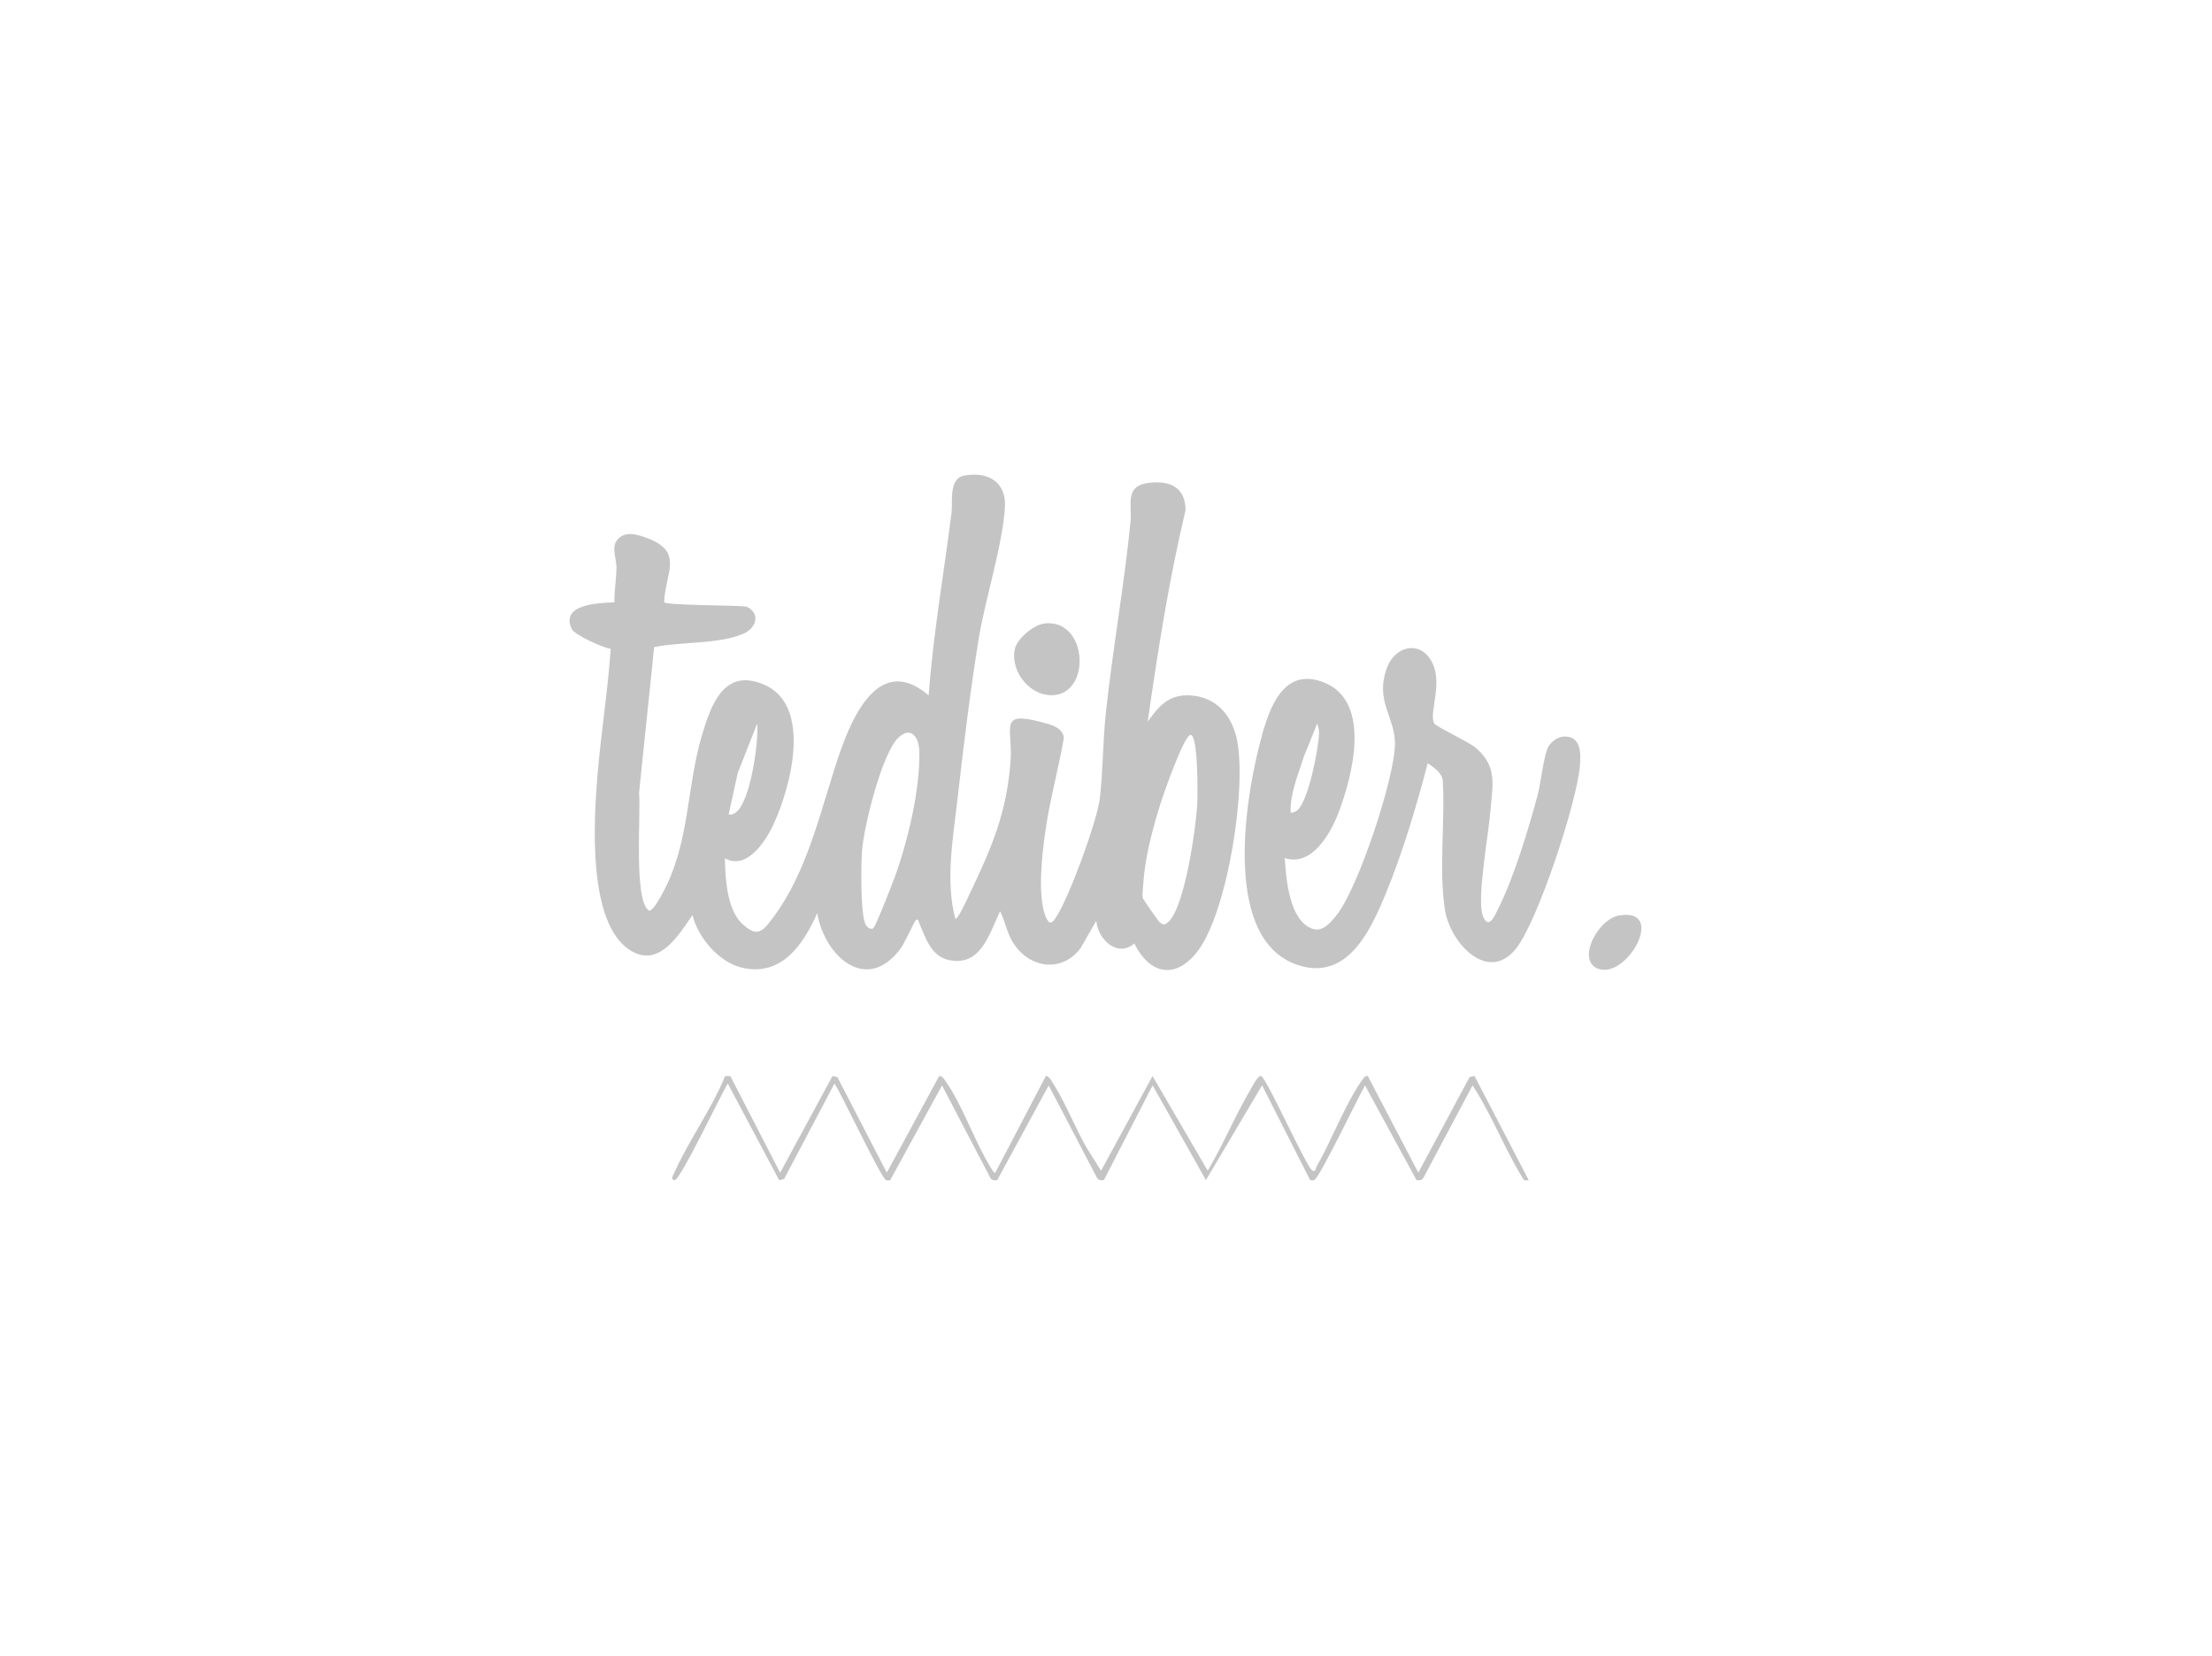 <svg width="2070" height="1550" viewBox="0 0 2070 1550" fill="none" xmlns="http://www.w3.org/2000/svg">
<g clip-path="url(#clip0_2513_10673)">
<path d="M894.041 859.903C895.9 861.384 904.002 843.756 905.043 841.608C926.6 796.573 942.21 762.501 945.704 711.763C947.785 680.876 934.108 665.173 974.62 675.913C982.946 678.135 994.393 680.58 995.583 690.653C990.454 720.281 982.128 749.613 978.04 779.463C975.141 800.943 971.127 835.312 977.668 855.607C978.634 858.495 979.749 861.458 982.277 863.458C985.25 864.125 987.555 859.532 988.818 857.607C1000.56 839.756 1026.8 768.204 1029.26 747.094C1032.23 721.392 1032.01 693.616 1034.83 667.543C1041.22 607.695 1052 548.143 1057.95 488.368C1059.51 472.813 1052 454.814 1074.82 452C1094.52 449.555 1109.32 455.777 1109.46 477.48C1093.93 542.735 1083.52 609.102 1074.01 675.543C1084.41 660.877 1093.85 649.692 1113.85 650.878C1137.12 652.285 1151.61 667.988 1156.96 689.69C1167.74 733.54 1148.86 856.051 1119.5 891.975C1098.54 917.603 1075.05 910.715 1061.52 883.087C1045.31 896.864 1027.25 878.791 1025.91 861.829L1011.34 887.235C993.576 911.233 962.578 906.197 947.785 881.902C942.062 872.495 940.724 862.495 935.892 852.94C925.782 873.902 917.977 904.863 888.169 898.641C870.997 895.086 866.166 877.383 860.293 864.273C859.55 862.643 859.624 858.94 856.576 861.829C855.536 862.866 846.467 882.939 842.676 887.975C810.638 930.862 771.463 894.642 764.773 854.718C751.616 884.272 731.322 914.566 694.006 905.678C672.821 900.641 652.973 877.309 648.067 856.496C635.133 874.939 616.624 906.937 589.343 889.235C549.871 863.606 555.669 768.723 558.94 727.91C562.211 687.098 568.752 647.692 571.502 607.398C564.218 606.213 537.457 594.288 534.93 588.585C524.3 565.179 560.575 564.438 574.996 563.771C574.699 552.587 576.854 542.143 576.854 530.884C576.854 521.922 570.982 510.885 579.382 503.478C586.89 496.886 597.743 500.664 605.919 503.775C640.113 516.663 622.719 535.995 621.455 563.697C623.983 566.66 688.951 566.438 698.466 567.771C712.218 574.067 707.907 588.362 694.824 593.547C670.368 603.251 637.512 600.436 612.164 605.695L598.04 742.058C599.898 760.723 592.836 842.126 607.034 852.125C611.049 854.94 622.645 831.09 624.057 828.201C645.54 782.5 642.864 734.947 657.136 687.32C665.685 658.803 677.876 625.249 714.523 640.582C760.387 659.766 740.168 735.688 724.484 770.278C717.124 786.574 698.987 815.165 678.396 803.313C678.545 821.905 680.329 852.348 695.344 865.384C704.413 873.235 709.988 875.458 718.388 865.384C751.021 825.757 764.327 772.797 779.12 725.392C790.865 687.542 816.659 606.213 869.065 650.878C873.228 593.547 883.337 536.736 890.473 479.702C891.663 470.073 887.648 447.852 902.144 445.185C923.924 441.111 941.69 450.592 940.426 474.369C938.568 509.256 921.991 560.438 915.97 597.325C908.016 645.989 901.623 698.653 896.048 747.835C891.886 784.648 884.526 824.275 894.041 860.273V859.903ZM681.89 762.353C684.566 762.797 686.052 762.131 688.208 760.723C702.257 751.242 710.137 694.357 708.576 677.246L690.289 723.762L681.89 762.353ZM817.253 868.717C819.409 867.31 834.871 827.608 837.026 821.831C849.366 787.981 861.26 738.873 860.293 702.949C859.922 689.838 852.339 679.246 840.595 690.579C825.133 705.393 808.11 774.871 806.624 796.943C805.731 810.276 805.137 854.274 809.82 864.866C811.009 867.606 814.652 870.569 817.328 868.791L817.253 868.717ZM1114.07 687.912C1108.2 687.912 1089.1 742.354 1086.42 750.798C1079.88 771.611 1072.97 796.795 1070.66 818.424C1070.29 822.127 1068.73 838.274 1069.32 840.422C1069.69 841.682 1083.45 861.532 1084.64 862.569C1088.65 866.273 1089.62 866.199 1093.63 862.569C1108.79 848.718 1119.28 774.278 1120.39 752.65C1120.76 745.465 1121.51 687.838 1114.07 687.838V687.912Z" fill="#C4C4C4"/>
<path d="M1336.04 714.503C1325.33 755.315 1312.55 798.424 1296.42 837.385C1282.29 871.383 1260.73 918.195 1214.87 903.381C1144.92 880.79 1164.55 753.241 1177.93 699.911C1185.51 669.69 1197.77 622.804 1238.51 638.581C1284.3 656.284 1265.57 727.094 1252.26 761.537C1244.75 780.943 1227.21 811.386 1202.31 803.164C1203.5 822.571 1206.47 861.161 1227.73 869.161C1237.47 872.79 1244.6 864.124 1250.33 857.161C1270.55 832.94 1305.71 727.02 1305.41 695.615C1305.19 670.431 1286.31 655.913 1298.12 624.508C1305.04 606.064 1326.6 599.102 1338.41 616.952C1351.94 637.322 1336.63 667.246 1342.13 677.097C1343.99 680.356 1374.1 694.059 1381.31 700.207C1401.82 717.836 1396.54 735.316 1394.69 759.611C1393.12 780.351 1381.75 841.532 1387.62 857.087C1392.98 871.235 1398.7 857.235 1402.12 850.347C1416.76 821.237 1430.14 776.721 1438.77 744.871C1441.96 733.02 1444.42 708.429 1448.58 699.689C1450.96 694.652 1457.65 689.615 1463.37 689.393C1479.72 688.726 1479.43 704.947 1478.46 716.947C1475.79 750.426 1439.21 862.198 1418.62 887.974C1392.31 920.935 1356.92 882.345 1352.17 851.532C1346.22 812.793 1352.61 768.87 1350.08 729.465C1348.15 722.206 1341.61 718.354 1335.96 714.28L1336.04 714.503ZM1214.28 758.278C1224.53 749.167 1233.83 701.022 1234.35 686.726C1234.49 683.097 1233.6 680.579 1232.64 677.245L1220.15 708.207C1214.8 725.243 1207.29 742.279 1207.73 760.574C1210.11 760.87 1212.57 759.759 1214.28 758.204V758.278Z" fill="#C4C4C4"/>
<path d="M683.531 1007.38L730.065 1097.67L779.051 1007.15L783.66 1008.27L829.896 1097.59L878.883 1007.15C881.856 1007.01 883.343 1009.82 884.83 1011.89C900.737 1034.34 912.408 1069.45 927.572 1093.52C928.241 1094.56 930.248 1098.48 931.438 1097.59L978.715 1007.15C981.762 1006.41 985.628 1014.41 987.04 1016.64C997.893 1034.12 1006.37 1055.97 1016.7 1073.97L1030.38 1095.82L1078.55 1007.15L1130.21 1095.82C1144.56 1071.6 1155.85 1044.26 1170.05 1020.12C1171.69 1017.3 1177.11 1006.41 1180.16 1007.15C1185.07 1008.34 1223.42 1094.56 1228.33 1095.82C1231.9 1096.78 1230.78 1094.11 1231.82 1092.33C1245.65 1068.41 1259.03 1033.15 1274.05 1011.89C1275.31 1010.12 1277.32 1006.56 1279.99 1007.15L1327.27 1097.59L1375.22 1008.19L1379.83 1007.08L1430.6 1104.63C1426.43 1104.85 1426.81 1105.67 1424.8 1102.41C1407.63 1074.71 1396.03 1043.3 1378.04 1015.97L1332.4 1101.74C1331.06 1104.7 1328.68 1105.07 1325.56 1104.56L1277.39 1015.97C1271.3 1026.41 1234.87 1102.48 1229.97 1104.48C1228.85 1104.93 1225.73 1105.37 1225.51 1103.52L1181.05 1015.89L1128.5 1104.56L1078.62 1015.89L1033.05 1104.56C1029.93 1105.07 1027.55 1104.7 1026.21 1101.74L981.391 1015.97L933.222 1104.56C930.1 1105.07 927.721 1104.7 926.383 1101.74L881.559 1015.97L833.613 1103.59C833.39 1105.37 830.268 1105 829.153 1104.56C824.396 1102.56 787.748 1024.41 780.91 1014.19L733.781 1103.52L729.173 1104.7L681.078 1014.19C675.28 1023.15 636.254 1105.67 631.199 1104.63C627.26 1103.82 629.713 1100.56 630.53 1098.7C643.985 1068.19 665.839 1038.49 678.551 1007.23H683.531V1007.38Z" fill="#C4C4C4"/>
<path d="M977.37 583.547C1017.21 579.029 1021.3 646.433 987.405 650.507C964.882 653.173 945.183 629.174 949.643 607.62C951.725 597.769 967.335 584.732 977.296 583.621L977.37 583.547Z" fill="#C4C4C4"/>
<path d="M1515.56 856.791C1559.42 849.829 1523.14 915.529 1496.31 907.011C1474.45 900.048 1494.82 860.05 1515.56 856.791Z" fill="#C4C4C4"/>
</g>
<defs>
<clipPath id="clip0_2513_10673">
<rect width="1003" height="661" fill="white" transform="translate(533 444)"/>
</clipPath>
</defs>
</svg>
